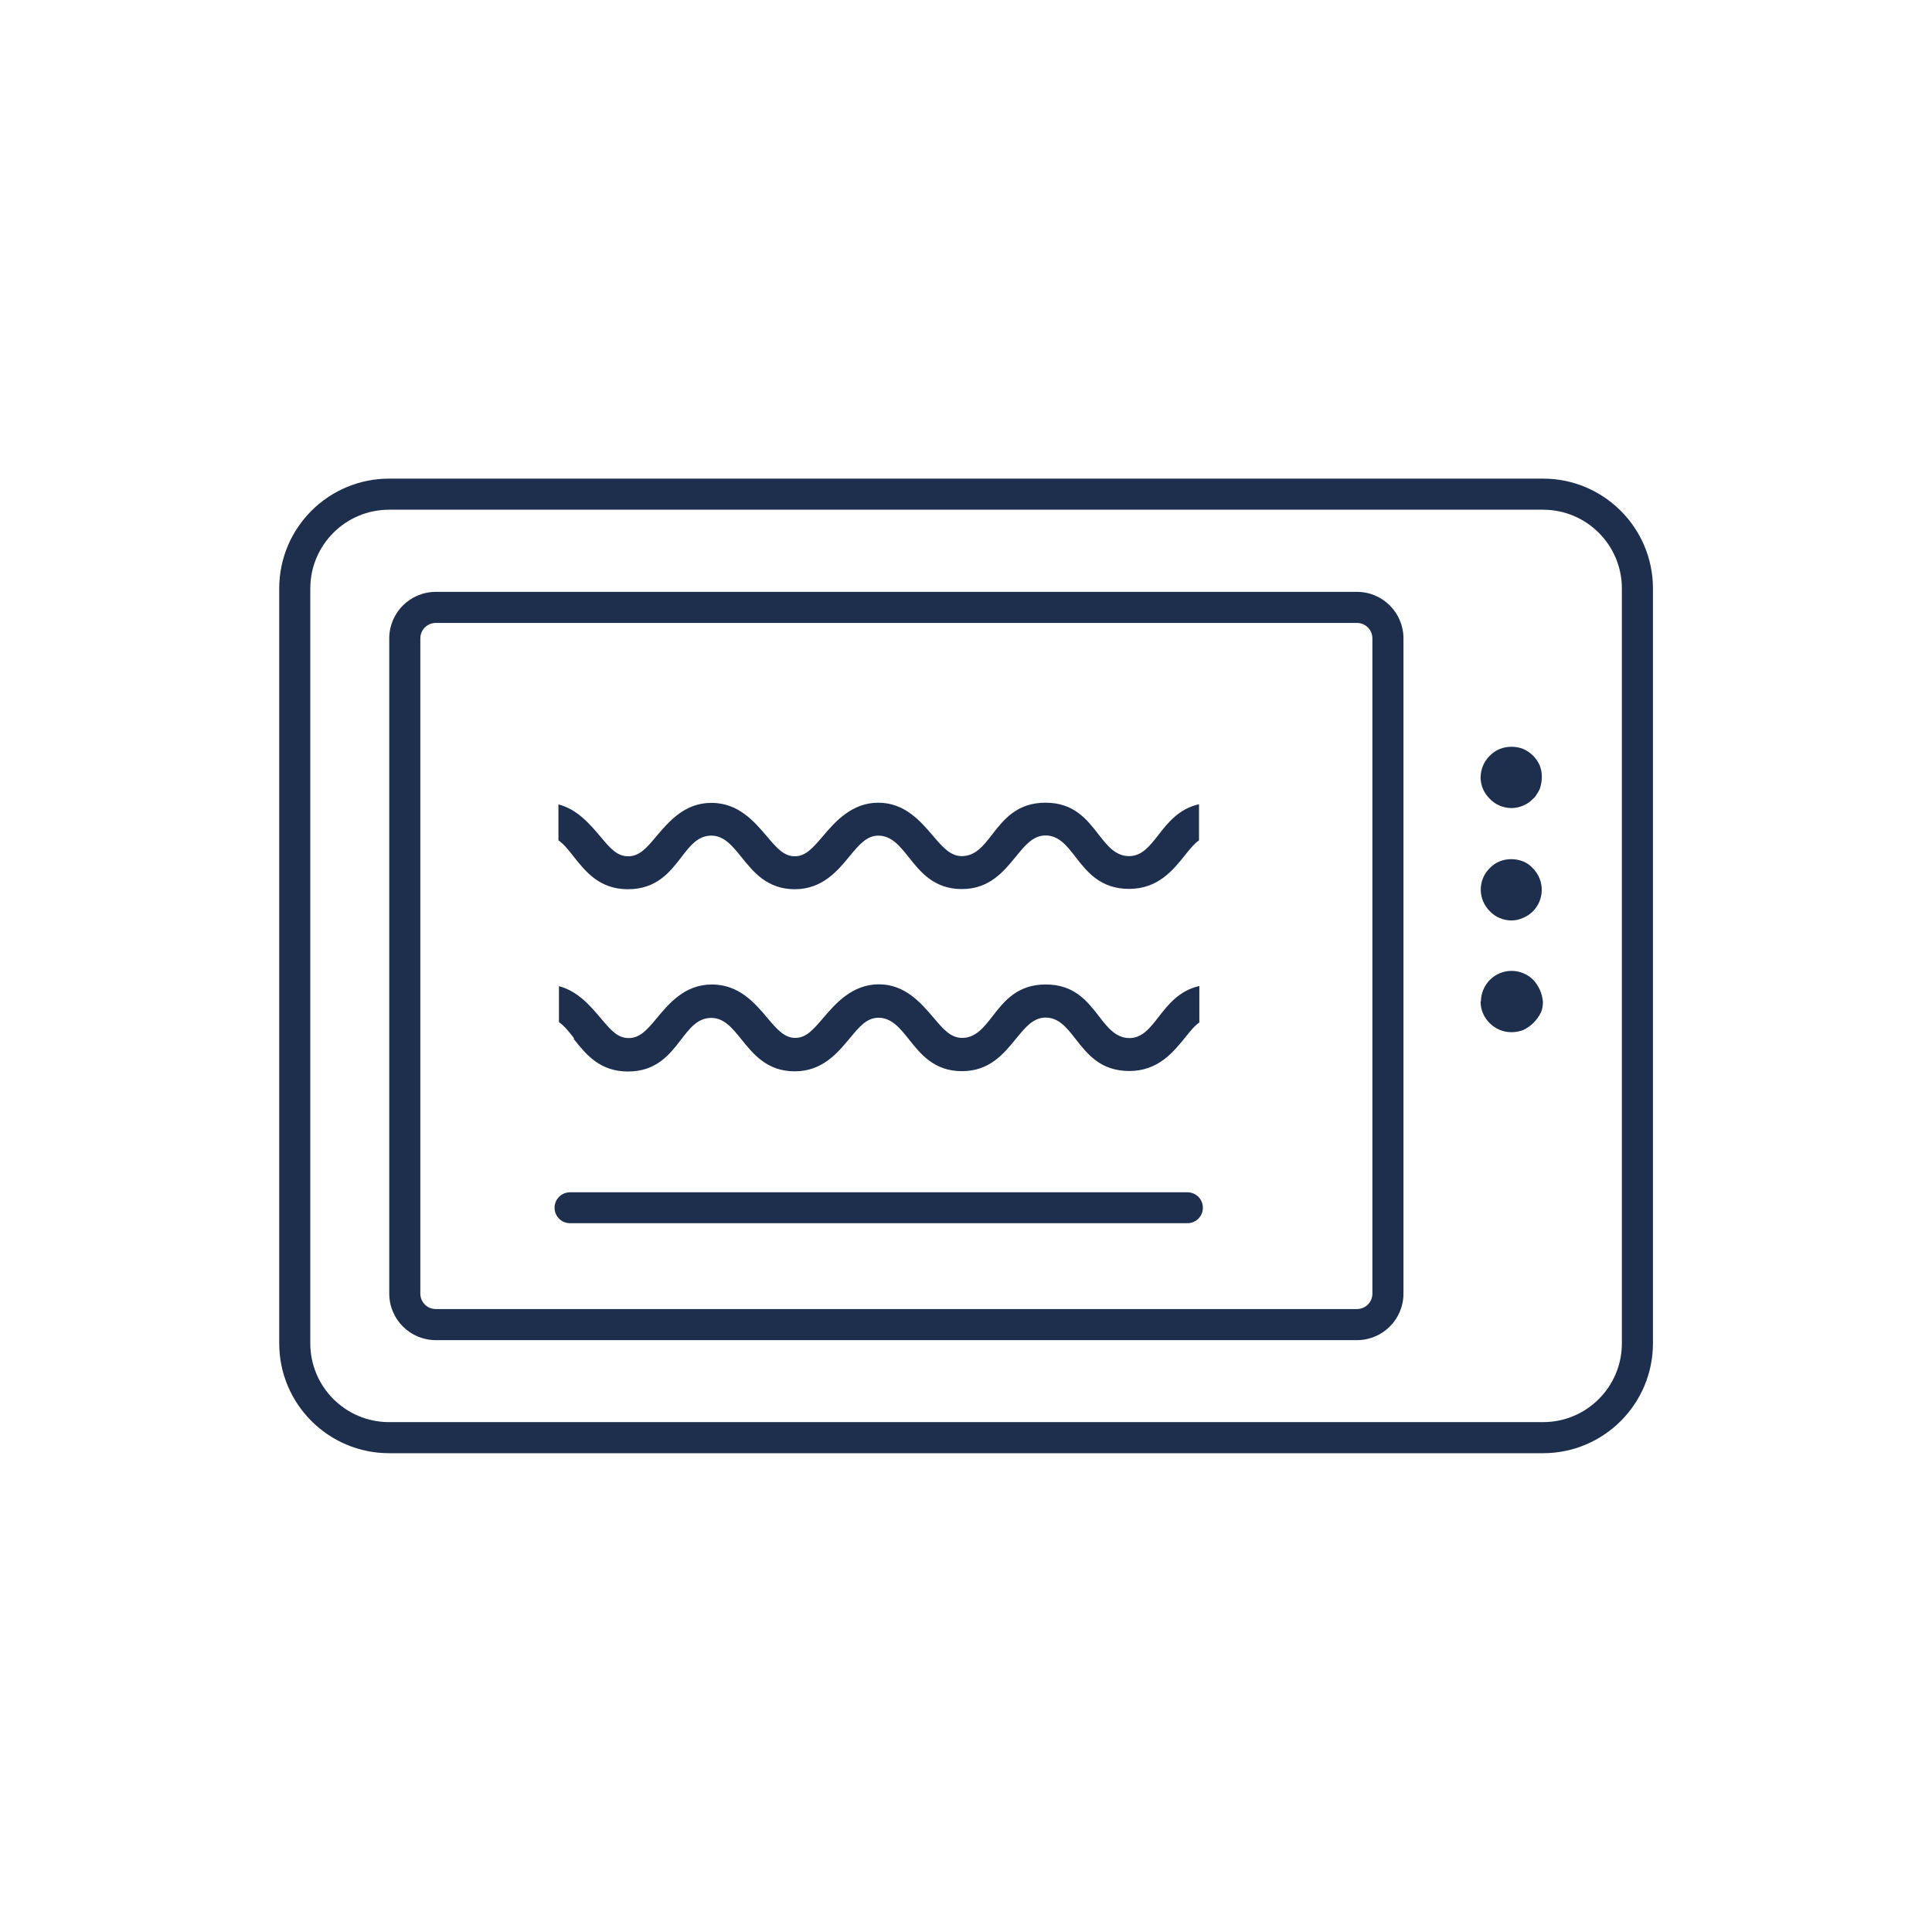 <?xml version="1.0" encoding="UTF-8"?><svg id="Calque_1" xmlns="http://www.w3.org/2000/svg" width="115" height="115" viewBox="0 0 115 115"><path d="m91.84,86.5H23.16c-3.61,0-6.54-2.93-6.54-6.54v-44.93c0-3.61,2.93-6.54,6.54-6.54h68.69c3.61,0,6.54,2.93,6.54,6.54v44.93c0,3.61-2.93,6.54-6.54,6.54h0ZM23.16,30.34c-2.59,0-4.69,2.1-4.69,4.69v44.93c0,2.59,2.1,4.69,4.69,4.69h68.69c2.59,0,4.69-2.1,4.69-4.69v-44.93c0-2.59-2.1-4.69-4.69-4.69H23.16Z" fill="#1d2f4d"/><path d="m80.77,79.77H25.94c-1.53,0-2.77-1.24-2.77-2.77v-39c0-1.53,1.24-2.77,2.77-2.77h54.83c1.53,0,2.77,1.24,2.77,2.77v39c0,1.53-1.24,2.77-2.77,2.77ZM25.94,37.08c-.51,0-.92.41-.92.92v39c0,.51.41.92.92.92h54.83c.51,0,.92-.41.92-.92v-39c0-.51-.41-.92-.92-.92H25.94Z" fill="#1d2f4d"/><path d="m70.68,72.81h-36.75c-.51,0-.92-.41-.92-.92s.41-.92.92-.92h36.75c.51,0,.92.41.92.92s-.41.92-.92.92h0Z" fill="#1d2f4d"/><g><path id="Tracé_978" d="m88.13,46.27c0,.48.2.94.55,1.28.33.35.79.54,1.28.55.24,0,.48-.05.71-.15.22-.09.42-.23.58-.4.09-.07.17-.17.22-.27.07-.1.13-.2.18-.31.04-.11.07-.23.09-.35.07-.35.04-.72-.09-1.06-.19-.44-.55-.79-.98-.98-.23-.09-.47-.13-.71-.13-.48,0-.94.18-1.28.53-.35.34-.54.8-.55,1.29Z" fill="#1d2f4d"/><path id="Tracé_979" d="m88.14,52.96c0,.48.2.94.54,1.28.33.35.79.54,1.27.55.24,0,.48-.05.7-.15.92-.37,1.36-1.43.99-2.35-.09-.23-.23-.44-.41-.62-.16-.18-.36-.31-.58-.4-.23-.09-.46-.13-.7-.13-.48,0-.94.18-1.27.53-.35.34-.54.8-.54,1.29Z" fill="#1d2f4d"/><path id="Tracé_980" d="m88.13,59.62c0,.49.2.95.55,1.29.34.34.8.53,1.28.53.24,0,.48-.04.71-.13.45-.21.82-.58,1.05-1.04.08-.16.13-.46.12-.64-.04-.5-.25-.96-.58-1.31-.35-.34-.81-.53-1.29-.53-.48,0-.94.19-1.28.53-.34.34-.54.81-.54,1.29h0Z" fill="#1d2f4d"/><g><path d="m71.37,50.04v-2.17c-1.2.27-1.86,1.11-2.44,1.86-.5.63-.96,1.23-1.72,1.23-.82,0-1.3-.63-1.82-1.29-.69-.89-1.46-1.89-3.16-1.89s-2.49,1.01-3.18,1.9c-.51.66-.99,1.28-1.8,1.28-.68,0-1.15-.55-1.69-1.18-.76-.89-1.7-2-3.28-2s-2.57,1.13-3.34,2.04c-.55.64-.98,1.15-1.63,1.15s-1.09-.51-1.63-1.15c-.77-.91-1.72-2.03-3.33-2.03s-2.54,1.12-3.3,2.01c-.55.66-.98,1.17-1.66,1.17s-1.09-.51-1.64-1.16c-.62-.73-1.37-1.63-2.51-1.93v2.14c.33.23.61.59.9.96.73.92,1.55,1.95,3.24,1.95s2.49-1.01,3.17-1.9c.51-.66.98-1.29,1.79-1.29.76,0,1.25.61,1.77,1.25.73.91,1.55,1.94,3.2,1.94s2.56-1.11,3.29-2c.53-.64.99-1.19,1.68-1.19.78,0,1.28.62,1.8,1.27.71.9,1.52,1.91,3.17,1.91s2.49-1.04,3.24-1.96c.54-.66,1.01-1.23,1.74-1.23.8,0,1.28.62,1.78,1.27.7.9,1.49,1.91,3.2,1.91s2.61-1.11,3.32-2c.29-.36.54-.68.84-.89h0Z" fill="#1d2f4d"/><path d="m34.14,61.83c.73.92,1.55,1.95,3.24,1.95s2.48-1.01,3.16-1.9c.51-.66.98-1.29,1.8-1.29.76,0,1.25.61,1.77,1.25.73.91,1.55,1.93,3.2,1.93s2.56-1.11,3.3-2c.53-.64.98-1.19,1.68-1.19.78,0,1.28.62,1.8,1.27.71.9,1.52,1.91,3.17,1.91s2.49-1.04,3.24-1.96c.54-.66,1.01-1.23,1.74-1.23.79,0,1.27.62,1.78,1.27.7.9,1.49,1.91,3.2,1.91s2.61-1.11,3.33-2c.29-.36.54-.68.84-.89v-2.17c-1.2.27-1.86,1.11-2.44,1.86-.49.63-.96,1.24-1.72,1.24-.81,0-1.3-.63-1.81-1.29-.69-.89-1.46-1.9-3.17-1.9s-2.49,1.01-3.18,1.9c-.51.66-1,1.28-1.8,1.28-.69,0-1.15-.55-1.69-1.19-.76-.89-1.7-2-3.27-2s-2.57,1.13-3.34,2.04c-.55.64-.98,1.15-1.63,1.15s-1.09-.51-1.63-1.15c-.76-.91-1.71-2.03-3.33-2.03s-2.55,1.12-3.3,2.02c-.55.66-.98,1.17-1.66,1.17s-1.09-.51-1.64-1.16c-.62-.73-1.37-1.63-2.51-1.93v2.14c.33.23.61.59.9.96h0Z" fill="#1d2f4d"/></g></g></svg>